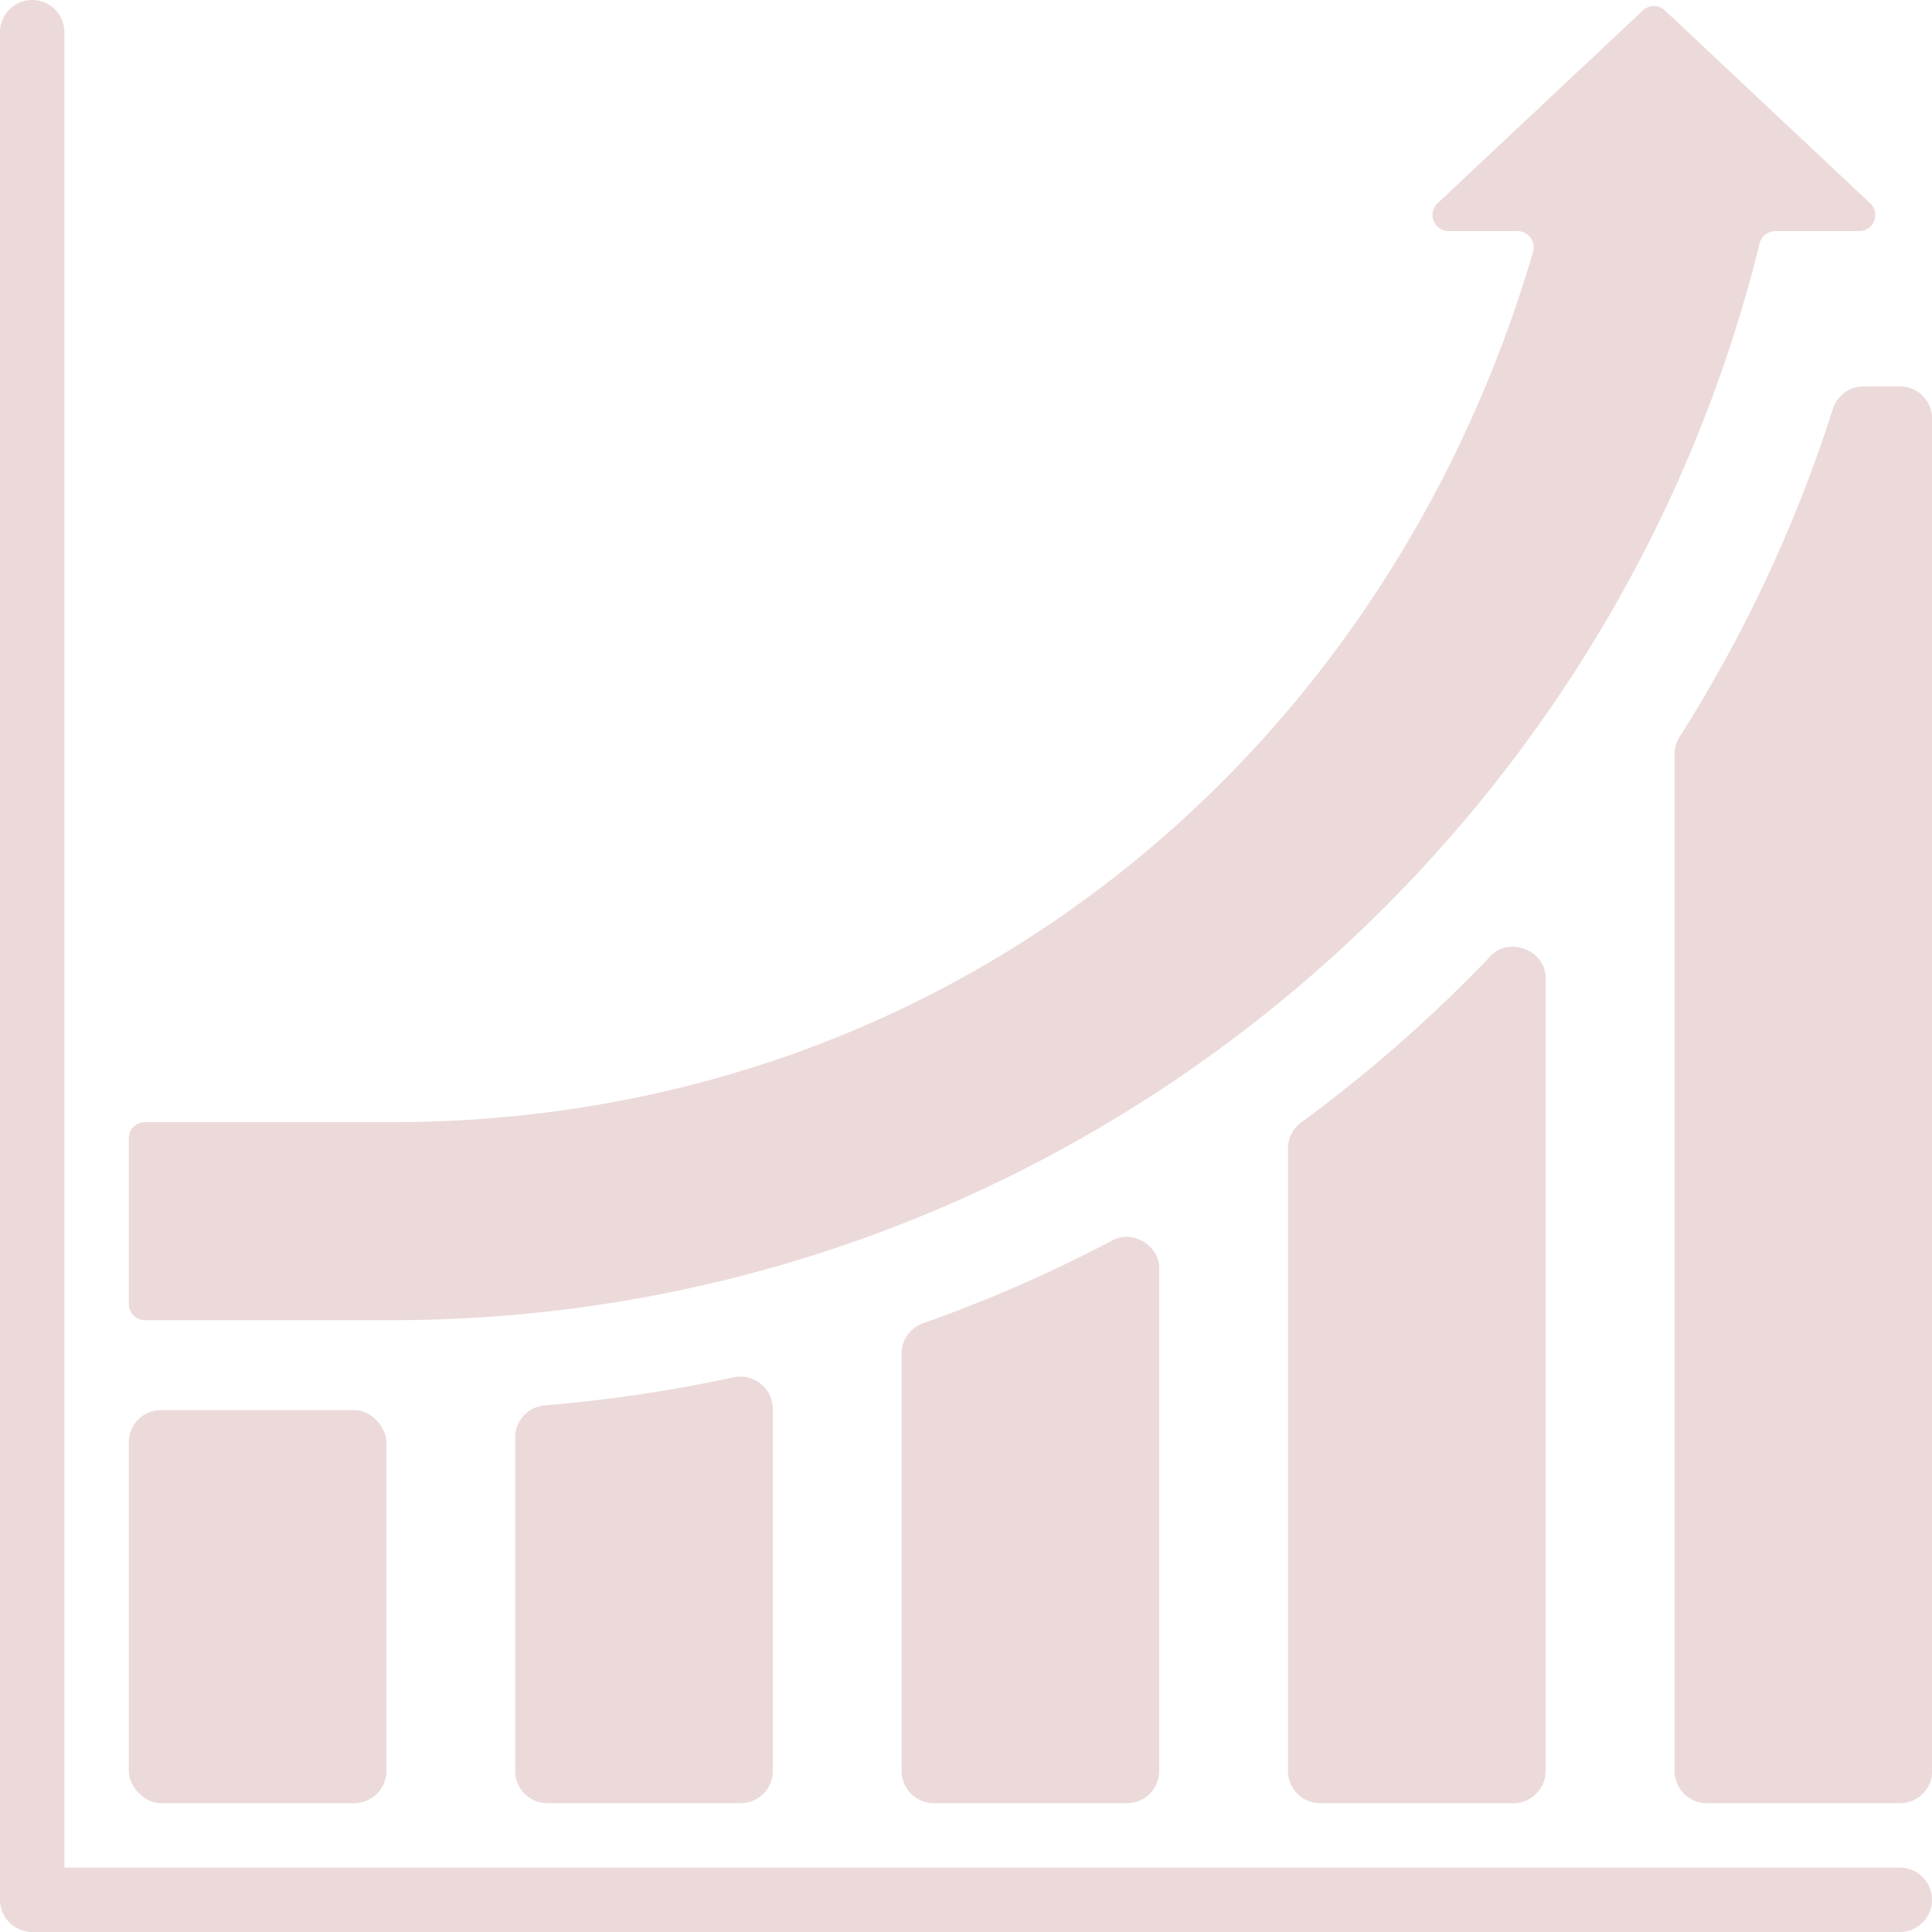 <?xml version="1.0" encoding="UTF-8" standalone="no"?><svg xmlns="http://www.w3.org/2000/svg" xmlns:xlink="http://www.w3.org/1999/xlink" fill="#ecdada" height="480" preserveAspectRatio="xMidYMid meet" version="1" viewBox="16.0 16.0 480.0 480.0" width="480" zoomAndPan="magnify"><g><g data-name="Glyph" id="change1_1"><path d="M488,480H32V24a8,8,0,0,0-16,0V488a8,8,0,0,0,8,8H488a8,8,0,0,0,0-16Z" fill="inherit"/><path d="M52,344h61.19c164.08,0,302.19-114.12,340-267.58a4,4,0,0,1,3.83-3H477.9a4,4,0,0,0,2.74-6.92l-51-47.91a4,4,0,0,0-5.48,0l-51,47.91a4,4,0,0,0,2.74,6.92H393a4.05,4.05,0,0,1,3.89,5.16C359.81,204.85,250.81,294.8,113.19,294.8H52a4,4,0,0,0-4,4V340A4,4,0,0,0,52,344Z" fill="inherit"/><rect fill="inherit" height="97.67" rx="8" width="64" x="48" y="366.33"/><path d="M151.34,365.16a8,8,0,0,0-7.34,8V456a8,8,0,0,0,8,8h48a8,8,0,0,0,8-8V366a8.06,8.06,0,0,0-9.71-7.82A362,362,0,0,1,151.34,365.16Z" fill="inherit"/><path d="M292.28,324.22a351.55,351.55,0,0,1-46.93,20.53A8,8,0,0,0,240,352.3V456a8,8,0,0,0,8,8h48a8,8,0,0,0,8-8V331.3C304.18,325.47,297.36,321.36,292.28,324.22Z" fill="inherit"/><path d="M386.21,253.65a358.89,358.89,0,0,1-46.95,41.23,8,8,0,0,0-3.26,6.44V456a8,8,0,0,0,8,8h48a8,8,0,0,0,8-8V259.17C400.24,252.16,390.88,248.43,386.21,253.65Z" fill="inherit"/><path d="M488,112h-9a8,8,0,0,0-7.62,5.56,350.38,350.38,0,0,1-38.09,81.5,8,8,0,0,0-1.25,4.3V456a8,8,0,0,0,8,8h48a8,8,0,0,0,8-8V120A8,8,0,0,0,488,112Z" fill="inherit"/></g></g></svg>